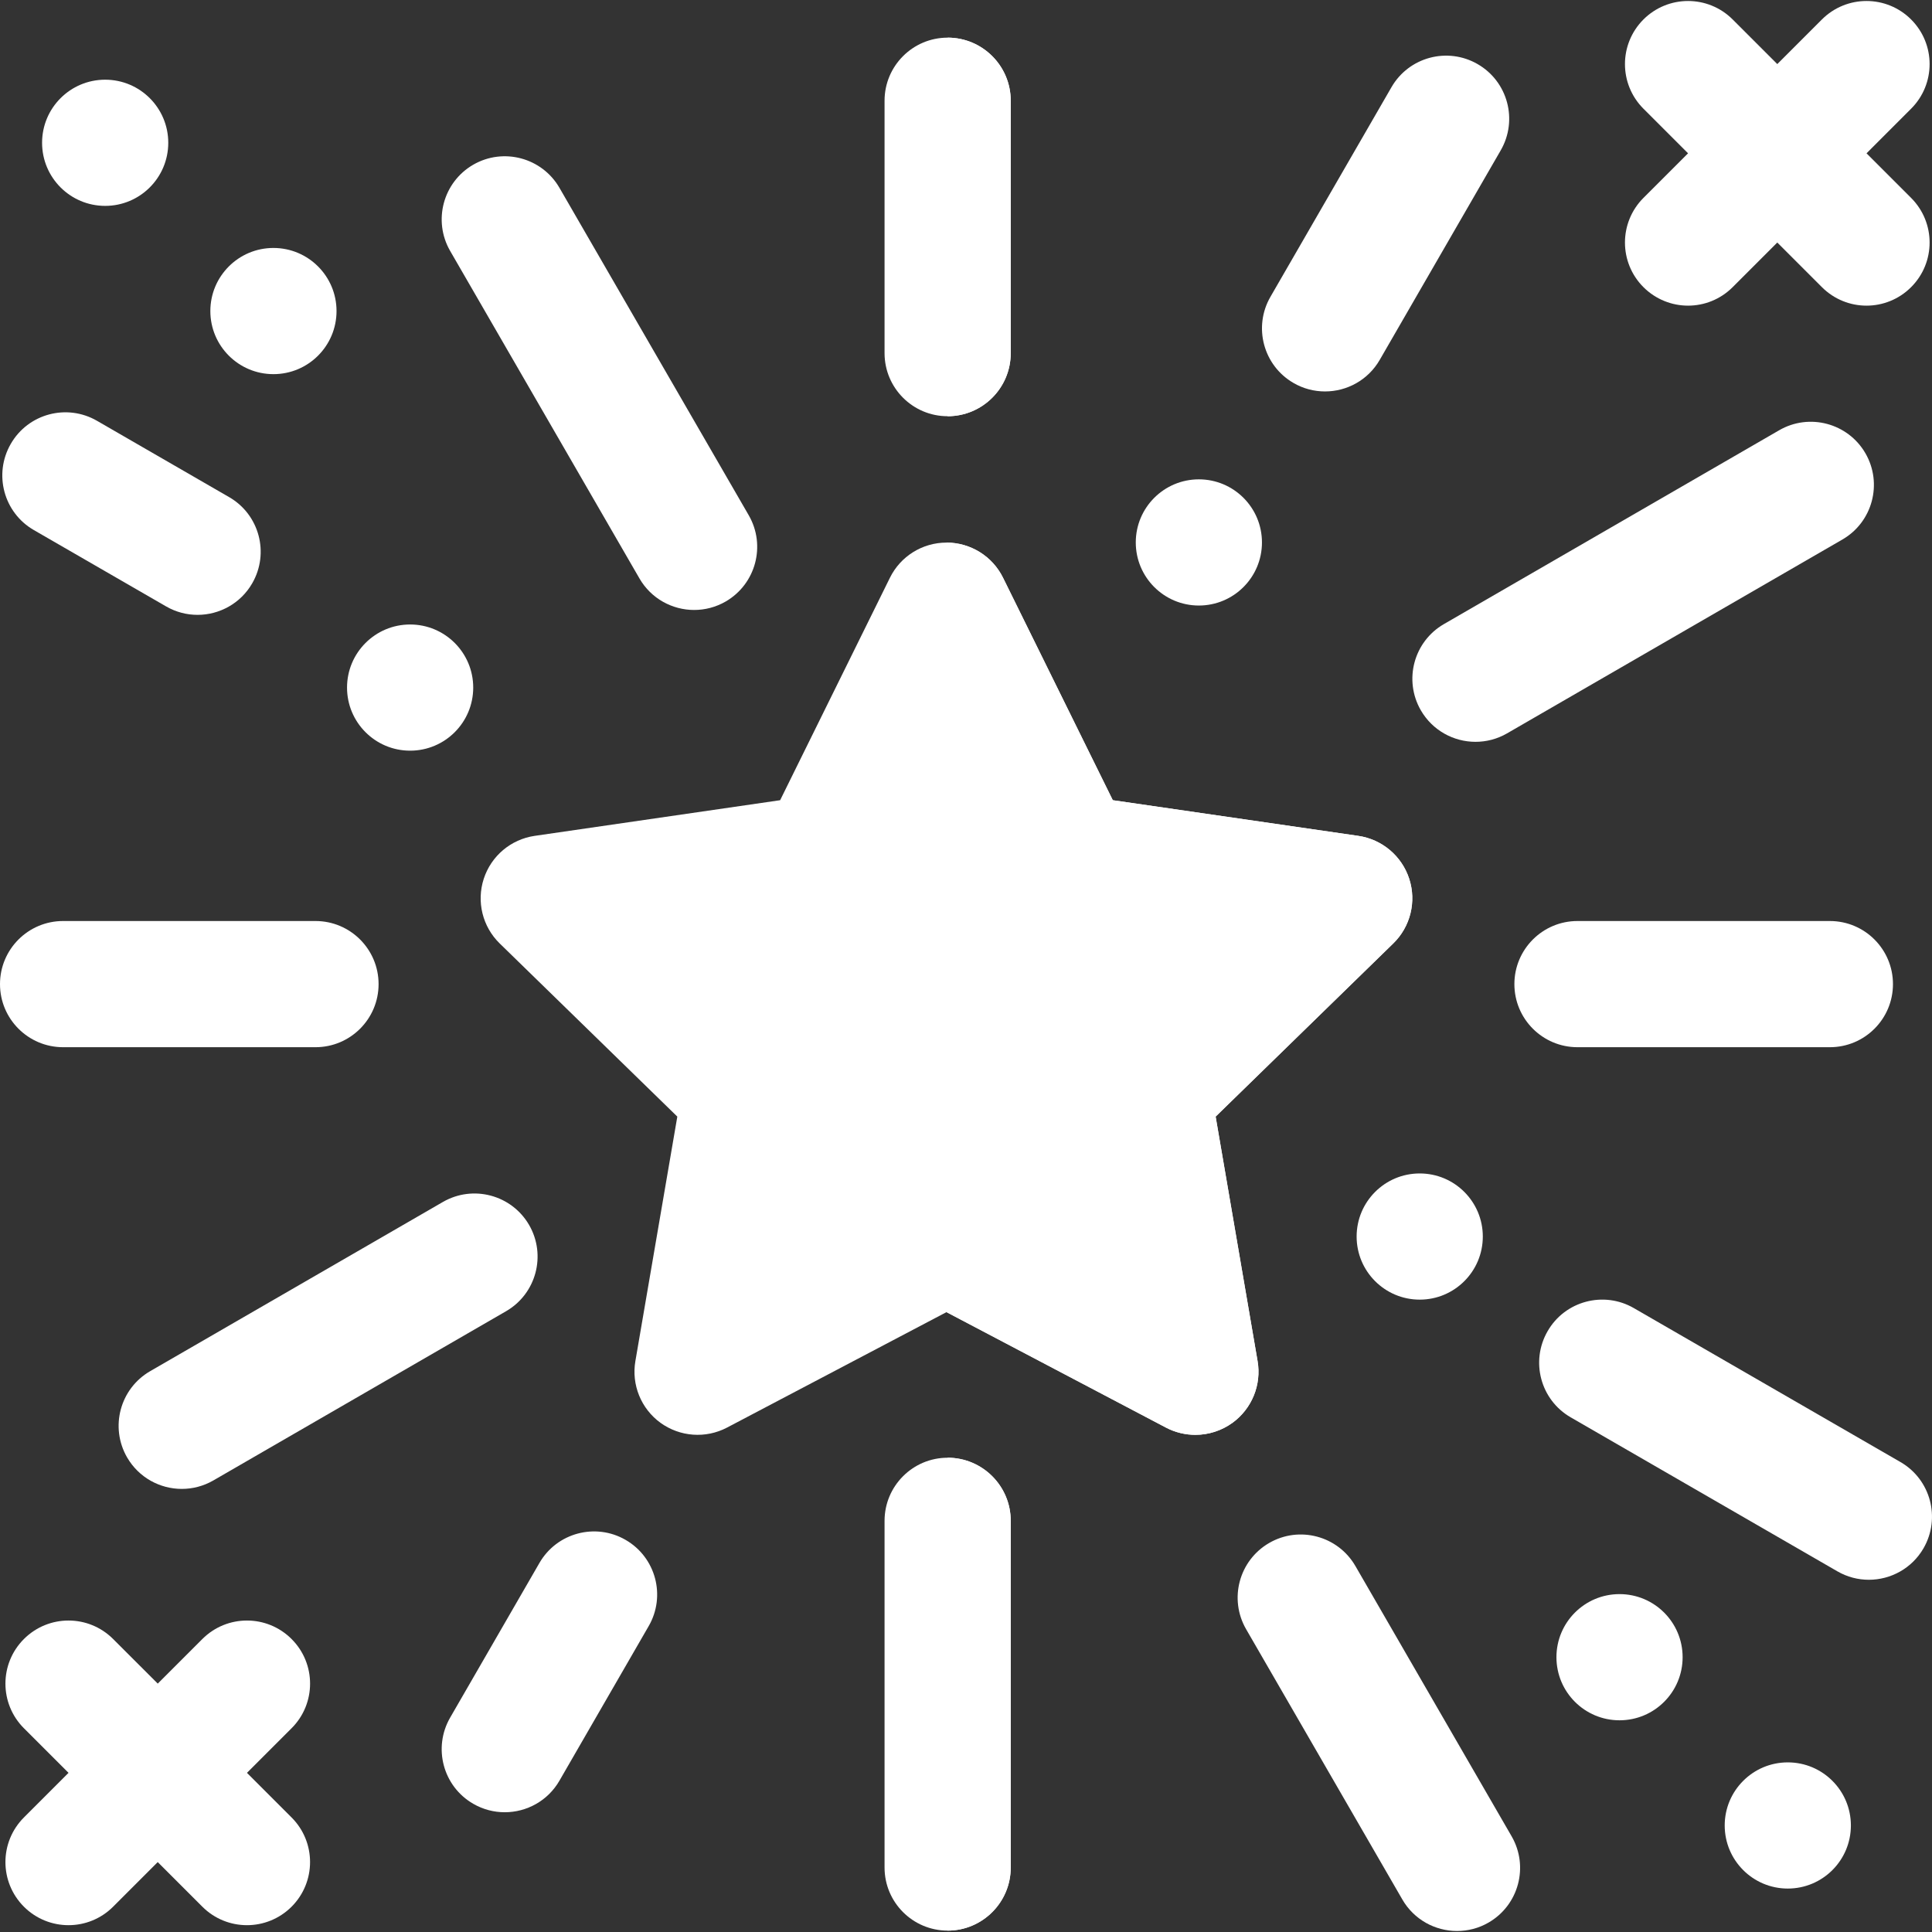 <?xml version="1.0" encoding="UTF-8" standalone="no"?>
<!DOCTYPE svg PUBLIC "-//W3C//DTD SVG 1.1//EN" "http://www.w3.org/Graphics/SVG/1.1/DTD/svg11.dtd">
<svg width="100%" height="100%" viewBox="0 0 64 64" version="1.1" xmlns="http://www.w3.org/2000/svg" xmlns:xlink="http://www.w3.org/1999/xlink" xml:space="preserve" xmlns:serif="http://www.serif.com/" style="fill-rule:evenodd;clip-rule:evenodd;stroke-linejoin:round;stroke-miterlimit:2;">
    <rect x="0" y="0" width="64" height="64" fill="#333333" stroke="none"/>
    <g id="SVGRepo_iconCarrier">
        <g>
            <path d="M31.392,13.788C30.238,13.788 29.302,12.852 29.302,11.698L29.302,3.337C29.302,2.183 30.238,1.247 31.392,1.247C32.546,1.247 33.482,2.183 33.482,3.337L33.482,11.698C33.482,12.852 32.546,13.788 31.392,13.788Z" style="fill:white;fill-rule:nonzero;"/>
            <path d="M6.544,20.368C6.189,20.368 5.83,20.278 5.5,20.087L1.121,17.559C0.121,16.982 -0.22,15.704 0.357,14.704C0.934,13.702 2.213,13.362 3.212,13.939L7.591,16.468C8.591,17.045 8.932,18.322 8.355,19.323C7.969,19.993 7.265,20.368 6.544,20.368Z" style="fill:white;fill-rule:nonzero;"/>
        </g>
        <path d="M61.908,52.332C61.553,52.332 61.194,52.242 60.865,52.052L52.031,46.951C51.031,46.374 50.69,45.096 51.267,44.096C51.842,43.096 53.124,42.755 54.122,43.332L62.955,48.432C63.955,49.009 64.296,50.287 63.72,51.287C63.333,51.958 62.629,52.332 61.908,52.332Z" style="fill:white;fill-rule:nonzero;"/>
        <path d="M16.72,60.033C16.365,60.033 16.006,59.943 15.677,59.753C14.676,59.176 14.335,57.898 14.912,56.898L17.869,51.776C18.445,50.775 19.727,50.434 20.724,51.011C21.724,51.588 22.066,52.866 21.489,53.866L18.532,58.988C18.145,59.659 17.442,60.033 16.72,60.033Z" style="fill:white;fill-rule:nonzero;"/>
        <g>
            <path d="M43.894,12.967C43.538,12.967 43.179,12.878 42.85,12.687C41.85,12.11 41.508,10.832 42.085,9.832L46.094,2.889C46.671,1.888 47.95,1.547 48.949,2.124C49.949,2.701 50.291,3.979 49.714,4.979L45.705,11.922C45.318,12.593 44.615,12.967 43.894,12.967Z" style="fill:white;fill-rule:nonzero;"/>
            <path d="M60.617,34.69L52.256,34.69C51.102,34.69 50.166,33.754 50.166,32.6C50.166,31.446 51.102,30.51 52.256,30.51L60.617,30.51C61.771,30.51 62.707,31.446 62.707,32.6C62.707,33.754 61.771,34.69 60.617,34.69Z" style="fill:white;fill-rule:nonzero;"/>
        </g>
        <path d="M10.451,34.69L2.09,34.69C0.936,34.69 0,33.754 0,32.6C0,31.446 0.936,30.51 2.09,30.51L10.451,30.51C11.605,30.51 12.541,31.446 12.541,32.6C12.541,33.754 11.605,34.69 10.451,34.69Z" style="fill:white;fill-rule:nonzero;"/>
        <path d="M48.266,63.967C47.545,63.967 46.842,63.593 46.455,62.924L41.279,53.969C40.702,52.969 41.044,51.691 42.043,51.113C43.04,50.536 44.32,50.876 44.899,51.876L50.075,60.831C50.652,61.831 50.31,63.109 49.311,63.687C48.982,63.878 48.621,63.967 48.266,63.967Z" style="fill:white;fill-rule:nonzero;"/>
        <path d="M22.994,20.206C22.273,20.206 21.57,19.832 21.183,19.162L14.912,8.313C14.335,7.313 14.677,6.035 15.675,5.457C16.674,4.88 17.954,5.222 18.532,6.221L24.803,17.069C25.38,18.069 25.038,19.347 24.039,19.926C23.71,20.116 23.349,20.206 22.994,20.206Z" style="fill:white;fill-rule:nonzero;"/>
        <path d="M48.878,24.574C48.157,24.574 47.455,24.2 47.067,23.53C46.49,22.53 46.832,21.252 47.831,20.674L58.939,14.252C59.937,13.675 61.217,14.017 61.795,15.016C62.372,16.016 62.031,17.294 61.032,17.872L49.923,24.294C49.594,24.484 49.234,24.574 48.878,24.574Z" style="fill:white;fill-rule:nonzero;"/>
        <path d="M6.022,49.322C5.3,49.322 4.598,48.948 4.21,48.278C3.633,47.278 3.975,46 4.974,45.422L14.671,39.817C15.67,39.24 16.949,39.58 17.528,40.58C18.105,41.58 17.763,42.858 16.764,43.436L7.067,49.042C6.737,49.232 6.377,49.322 6.022,49.322Z" style="fill:white;fill-rule:nonzero;"/>
        <path d="M61.831,5.079L63.308,3.601C64.125,2.784 64.125,1.462 63.308,0.645C62.492,-0.171 61.169,-0.171 60.353,0.645L58.875,2.123L57.397,0.645C56.581,-0.171 55.258,-0.171 54.441,0.645C53.625,1.462 53.625,2.784 54.441,3.601L55.919,5.079L54.441,6.556C53.625,7.373 53.625,8.696 54.441,9.512C54.85,9.92 55.385,10.125 55.919,10.125C56.454,10.125 56.989,9.92 57.397,9.512L58.875,8.034L60.353,9.512C60.761,9.92 61.296,10.125 61.83,10.125C62.365,10.125 62.9,9.921 63.308,9.512C64.125,8.696 64.125,7.373 63.308,6.556L61.831,5.079Z" style="fill:white;fill-rule:nonzero;"/>
        <g>
            <circle cx="9.058" cy="10.304" r="2.09" style="fill:white;"/>
            <circle cx="3.484" cy="4.73" r="2.09" style="fill:white;"/>
        </g>
        <g>
            <circle cx="59.223" cy="60.471" r="2.09" style="fill:white;"/>
            <circle cx="53.649" cy="54.897" r="2.09" style="fill:white;"/>
        </g>
        <path d="M39.599,47.531C39.265,47.531 38.932,47.452 38.626,47.292L31.354,43.466L24.081,47.292C23.376,47.66 22.526,47.599 21.879,47.132C21.236,46.664 20.913,45.872 21.048,45.087L22.437,36.989L16.554,31.254C15.984,30.699 15.779,29.868 16.025,29.111C16.271,28.354 16.926,27.803 17.712,27.689L25.843,26.508L29.48,19.139C29.831,18.426 30.557,17.974 31.353,17.974C32.15,17.974 32.876,18.426 33.227,19.139L36.863,26.508L44.994,27.689C45.781,27.803 46.436,28.354 46.682,29.111C46.928,29.868 46.723,30.699 46.152,31.254L40.27,36.989L41.659,45.087C41.794,45.872 41.471,46.664 40.828,47.132C40.463,47.396 40.031,47.531 39.599,47.531Z" style="fill:white;fill-rule:nonzero;"/>
        <circle cx="13.586" cy="22.777" r="2.09" style="fill:white;"/>
        <g>
            <circle cx="39.714" cy="17.969" r="2.09" style="fill:white;"/>
            <circle cx="47.03" cy="40.962" r="2.09" style="fill:white;"/>
        </g>
        <path d="M8.181,58.728L9.659,57.25C10.476,56.434 10.476,55.111 9.659,54.295C8.843,53.478 7.52,53.478 6.703,54.295L5.226,55.772L3.748,54.295C2.931,53.478 1.609,53.478 0.792,54.295C-0.024,55.111 -0.024,56.434 0.792,57.25L2.27,58.728L0.792,60.206C-0.024,61.022 -0.024,62.345 0.792,63.162C1.2,63.57 1.735,63.774 2.27,63.774C2.804,63.774 3.339,63.57 3.747,63.162L5.225,61.684L6.703,63.162C7.111,63.57 7.646,63.774 8.181,63.774C8.715,63.774 9.25,63.57 9.659,63.162C10.475,62.345 10.475,61.022 9.659,60.206L8.181,58.728Z" style="fill:white;fill-rule:nonzero;"/>
        <path d="M38.626,47.292C38.932,47.452 39.265,47.531 39.599,47.531C40.031,47.531 40.463,47.396 40.827,47.133C41.471,46.664 41.794,45.872 41.659,45.087L40.269,36.989L46.152,31.254C46.723,30.699 46.928,29.868 46.682,29.111C46.435,28.354 45.781,27.803 44.994,27.689L36.863,26.508L33.227,19.139C32.876,18.426 32.149,17.974 31.353,17.974L31.353,43.466L38.626,47.292Z" style="fill:white;fill-rule:nonzero;"/>
        <path d="M33.482,11.698L33.482,3.337C33.482,2.183 32.546,1.247 31.392,1.247L31.392,13.788C32.546,13.788 33.482,12.852 33.482,11.698Z" style="fill:white;fill-rule:nonzero;"/>
        <path d="M31.392,63.954C30.238,63.954 29.302,63.018 29.302,61.864L29.302,50.38C29.302,49.226 30.238,48.289 31.392,48.289C32.546,48.289 33.482,49.226 33.482,50.38L33.482,61.864C33.482,63.017 32.546,63.954 31.392,63.954Z" style="fill:white;fill-rule:nonzero;"/>
        <path d="M33.482,61.864L33.482,50.38C33.482,49.226 32.546,48.289 31.392,48.289L31.392,63.954C32.546,63.954 33.482,63.017 33.482,61.864Z" style="fill:white;fill-rule:nonzero;"/>
    </g>
</svg>
